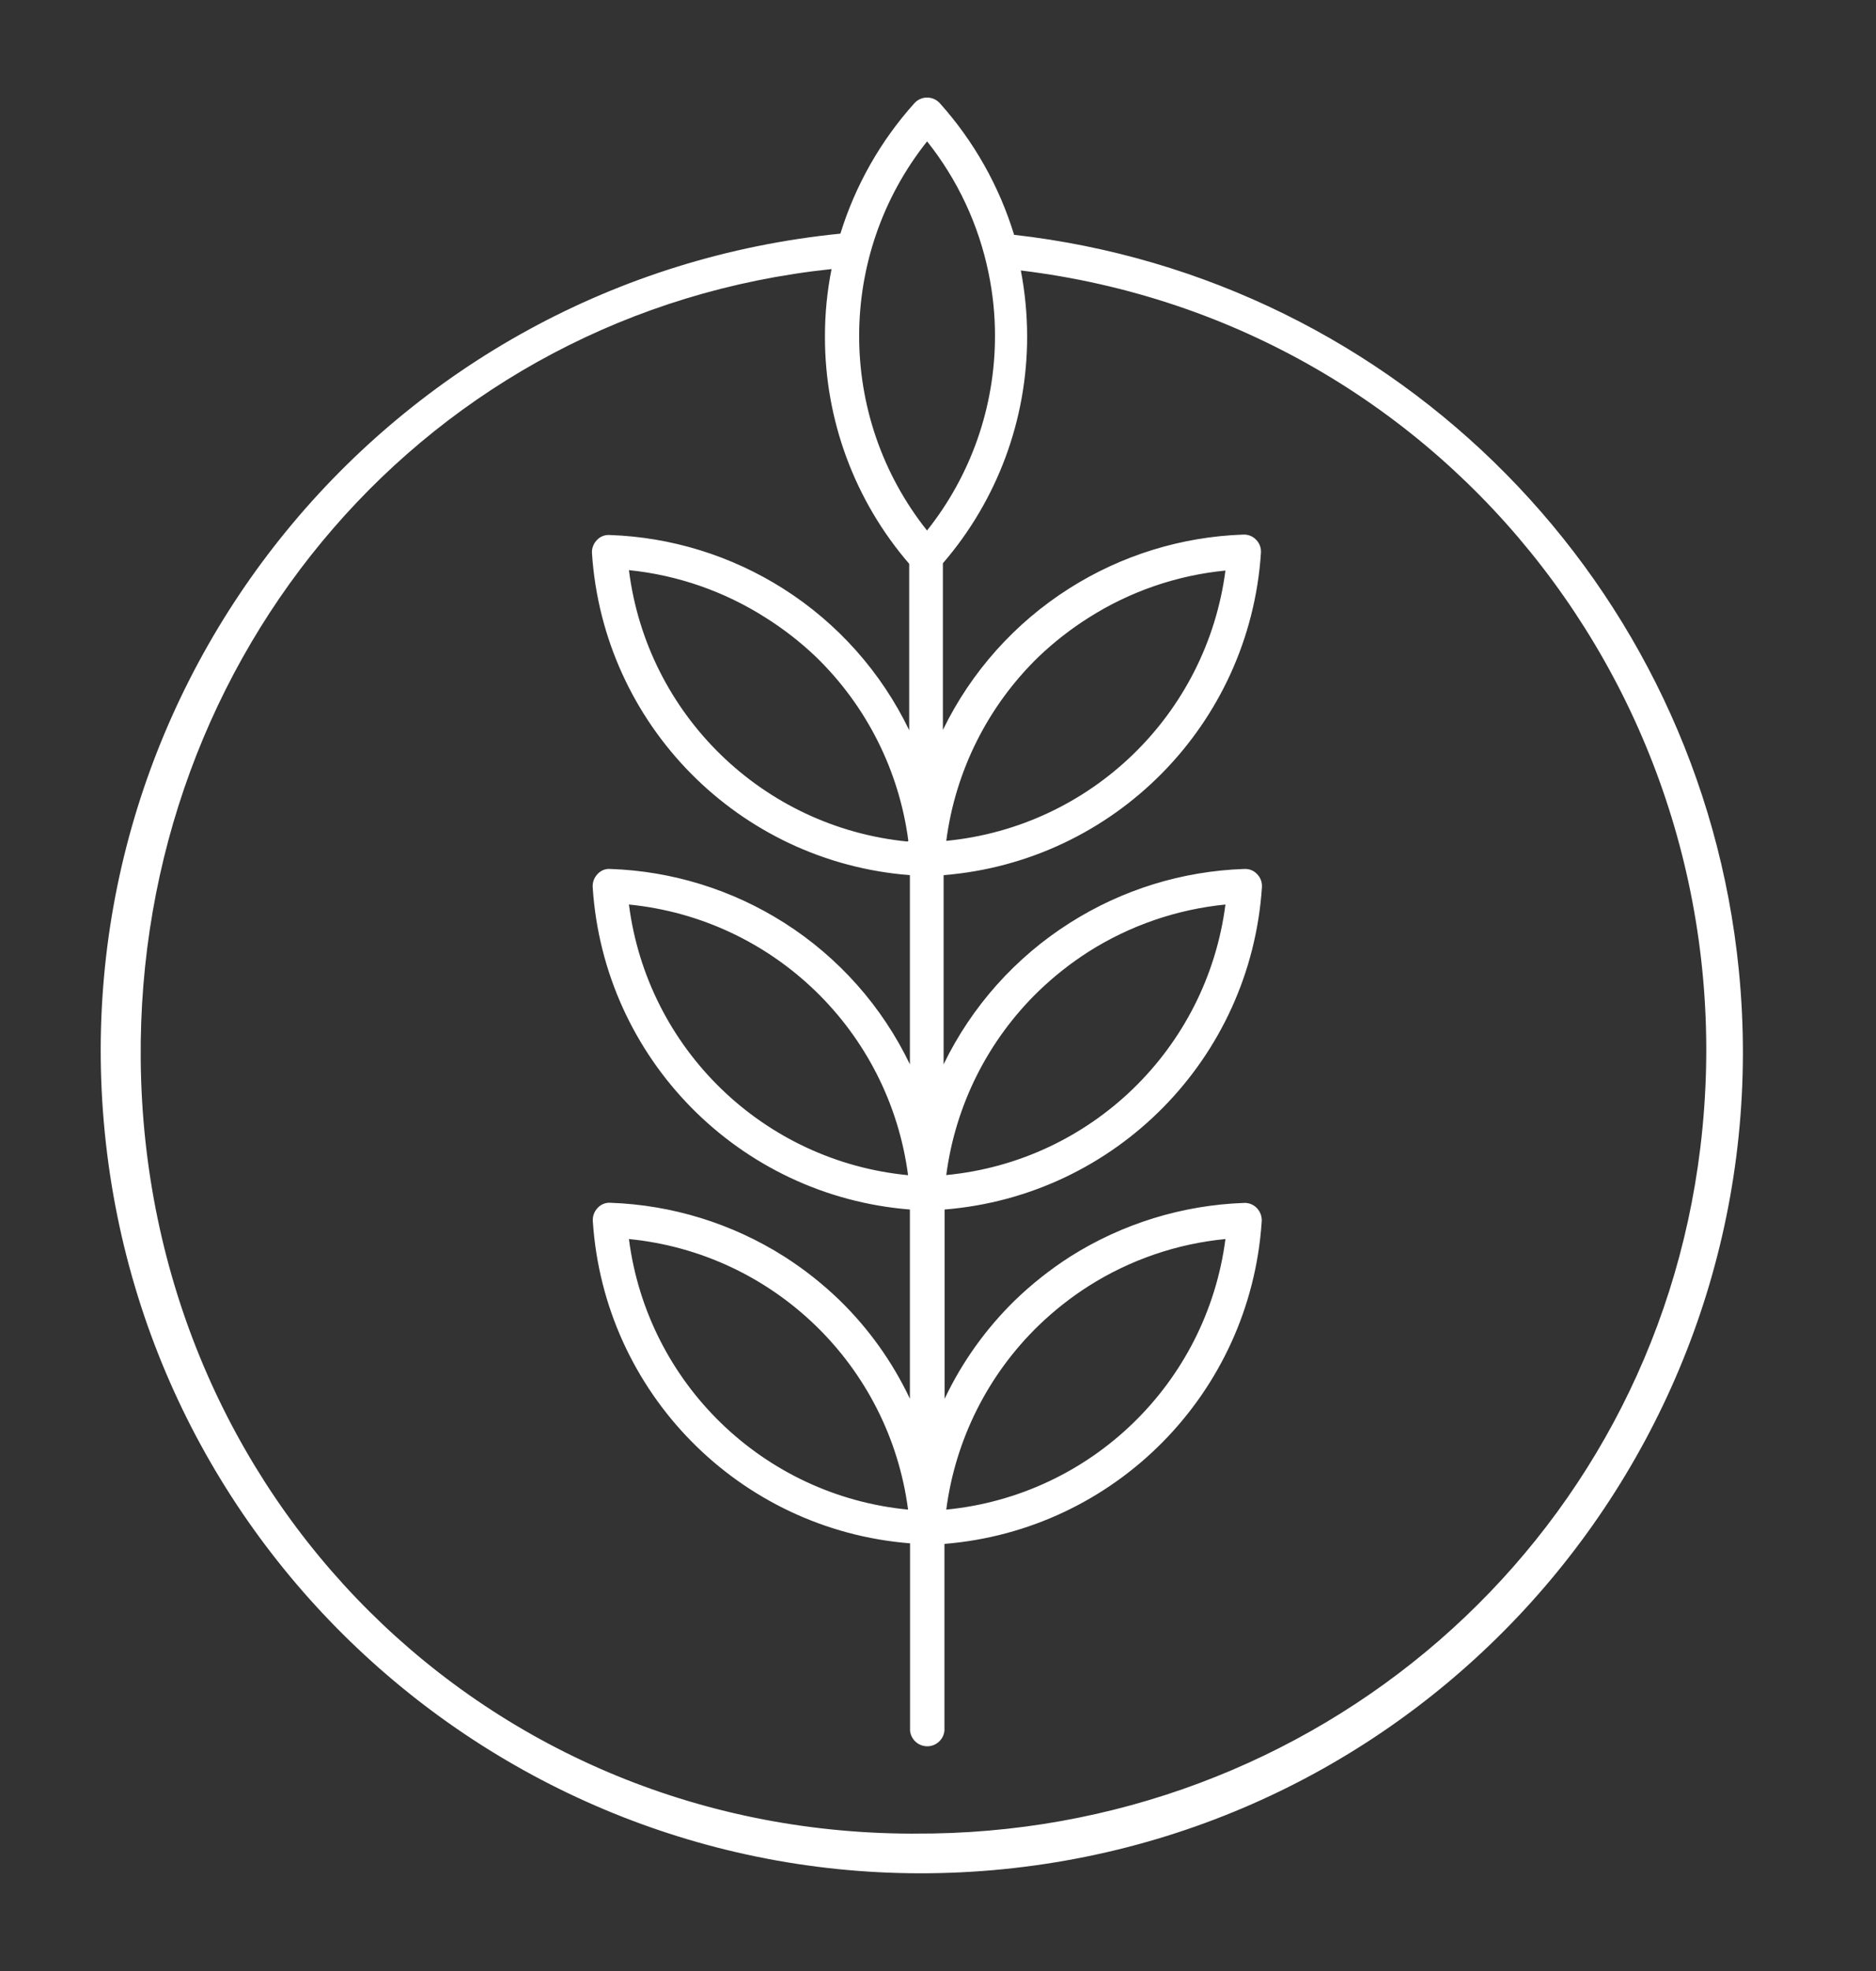 <?xml version="1.0" encoding="UTF-8" standalone="no"?>
<svg xmlns="http://www.w3.org/2000/svg" xmlns:xlink="http://www.w3.org/1999/xlink" xmlns:serif="http://www.serif.com/" width="100%" height="100%" viewBox="0 0 317 333" version="1.1" xml:space="preserve" style="fill-rule:evenodd;clip-rule:evenodd;stroke-linejoin:round;stroke-miterlimit:2;">
    <rect x="0" y="0" width="317" height="333" fill="#333333" stroke="none"/>
    <g id="ArtBoard1" transform="matrix(0.844,0,0,0.861,-5127.95,-192.306)">
        <rect x="6072.71" y="223.39" width="375.221" height="386.618" style="fill:none;"></rect>
        <g transform="matrix(4.934,0,0,4.84,6278.8,571.629)">
            <path d="M0,-62.44C-0.604,-64.413 -1.631,-66.231 -3.008,-67.768C-3.262,-68.056 -3.702,-68.083 -3.99,-67.829C-4.011,-67.81 -4.032,-67.789 -4.051,-67.768C-5.42,-66.244 -6.443,-64.442 -7.048,-62.486C-25.358,-60.661 -38.721,-44.339 -36.896,-26.03C-35.071,-7.721 -18.75,5.643 -0.441,3.818C17.869,1.993 31.232,-14.328 29.407,-32.638C27.85,-48.263 15.593,-60.68 -0.011,-62.44M-3.527,-66.223C-2.289,-64.668 -1.436,-62.843 -1.037,-60.896C-0.861,-60.053 -0.773,-59.193 -0.775,-58.332C-0.776,-55.469 -1.748,-52.691 -3.533,-50.451C-7.205,-55.067 -7.205,-61.607 -3.533,-66.223M-3.755,2.375C-21.396,2.547 -35.267,-11.329 -35.439,-28.97C-35.6,-45.437 -23.785,-59.328 -7.407,-61.05C-7.587,-60.147 -7.677,-59.229 -7.675,-58.309C-7.68,-54.928 -6.466,-51.659 -4.256,-49.101L-4.256,-42.355C-5.388,-44.704 -7.155,-46.689 -9.356,-48.087C-11.471,-49.43 -13.906,-50.184 -16.41,-50.269C-16.608,-50.283 -16.801,-50.206 -16.934,-50.058C-17.07,-49.917 -17.141,-49.724 -17.128,-49.528C-16.67,-42.577 -11.174,-37.017 -4.228,-36.48L-4.228,-28.811C-5.358,-31.162 -7.125,-33.15 -9.327,-34.548C-11.442,-35.892 -13.878,-36.645 -16.382,-36.731C-16.58,-36.748 -16.774,-36.669 -16.906,-36.52C-17.041,-36.378 -17.111,-36.186 -17.099,-35.99C-16.651,-29.042 -11.169,-23.476 -4.228,-22.925L-4.228,-15.255C-4.933,-16.744 -5.897,-18.094 -7.077,-19.244C-7.764,-19.908 -8.516,-20.502 -9.322,-21.016C-11.438,-22.357 -13.873,-23.11 -16.376,-23.198C-16.574,-23.212 -16.767,-23.135 -16.9,-22.987C-17.036,-22.845 -17.106,-22.653 -17.094,-22.457C-16.646,-15.509 -11.163,-9.944 -4.222,-9.392L-4.222,-1.802C-4.187,-1.417 -3.846,-1.133 -3.461,-1.167C-3.124,-1.198 -2.857,-1.465 -2.826,-1.802L-2.826,-9.369C4.102,-9.929 9.577,-15.476 10.046,-22.412C10.069,-22.621 9.998,-22.83 9.852,-22.982C9.716,-23.125 9.525,-23.202 9.328,-23.192C6.823,-23.103 4.386,-22.35 2.268,-21.01C1.465,-20.495 0.715,-19.901 0.029,-19.238C-1.149,-18.087 -2.114,-16.737 -2.82,-15.249L-2.82,-22.925C4.118,-23.483 9.599,-29.044 10.057,-35.99C10.071,-36.186 10,-36.379 9.863,-36.52C9.729,-36.666 9.537,-36.743 9.339,-36.731C6.83,-36.647 4.388,-35.893 2.268,-34.548C0.058,-33.15 -1.718,-31.163 -2.86,-28.811L-2.86,-36.48C4.078,-37.039 9.559,-42.599 10.017,-49.545C10.031,-49.742 9.961,-49.934 9.823,-50.075C9.688,-50.219 9.496,-50.295 9.299,-50.286C6.794,-50.2 4.357,-49.447 2.239,-48.104C0.03,-46.705 -1.746,-44.718 -2.889,-42.366L-2.889,-49.124C-0.679,-51.682 0.535,-54.951 0.53,-58.332C0.528,-59.225 0.442,-60.116 0.274,-60.993C17.786,-58.865 29.974,-42.944 27.846,-25.431C25.891,-9.33 12.179,2.464 -4.039,2.375M-4.325,-37.842C-10.199,-38.421 -14.892,-42.988 -15.629,-48.845C-13.652,-48.644 -11.749,-47.982 -10.074,-46.913C-9.345,-46.454 -8.663,-45.923 -8.04,-45.329C-5.984,-43.337 -4.663,-40.708 -4.291,-37.87M-4.291,-24.315C-10.169,-24.876 -14.876,-29.432 -15.629,-35.289C-9.763,-34.707 -5.07,-30.16 -4.302,-24.315M-4.302,-10.759C-10.174,-11.325 -14.875,-15.877 -15.629,-21.728C-9.763,-21.15 -5.068,-16.605 -4.302,-10.759M-2.752,-10.759C-2.382,-13.6 -1.06,-16.231 0.997,-18.224C1.617,-18.821 2.294,-19.356 3.02,-19.819C4.696,-20.883 6.599,-21.537 8.576,-21.728C7.815,-15.88 3.117,-11.331 -2.752,-10.759M-2.752,-24.321C-2.381,-27.159 -1.059,-29.788 0.997,-31.779C1.617,-32.377 2.294,-32.911 3.02,-33.375C4.697,-34.438 6.6,-35.093 8.576,-35.289C7.821,-29.438 3.12,-24.886 -2.752,-24.321M-2.752,-37.87C-2.382,-40.711 -1.06,-43.342 0.997,-45.335C1.618,-45.926 2.295,-46.455 3.02,-46.913C4.696,-47.979 6.599,-48.635 8.576,-48.828C7.81,-42.984 3.114,-38.441 -2.752,-37.87" style="fill:white;fill-rule:nonzero;"></path>
        </g>
    </g>
</svg>
